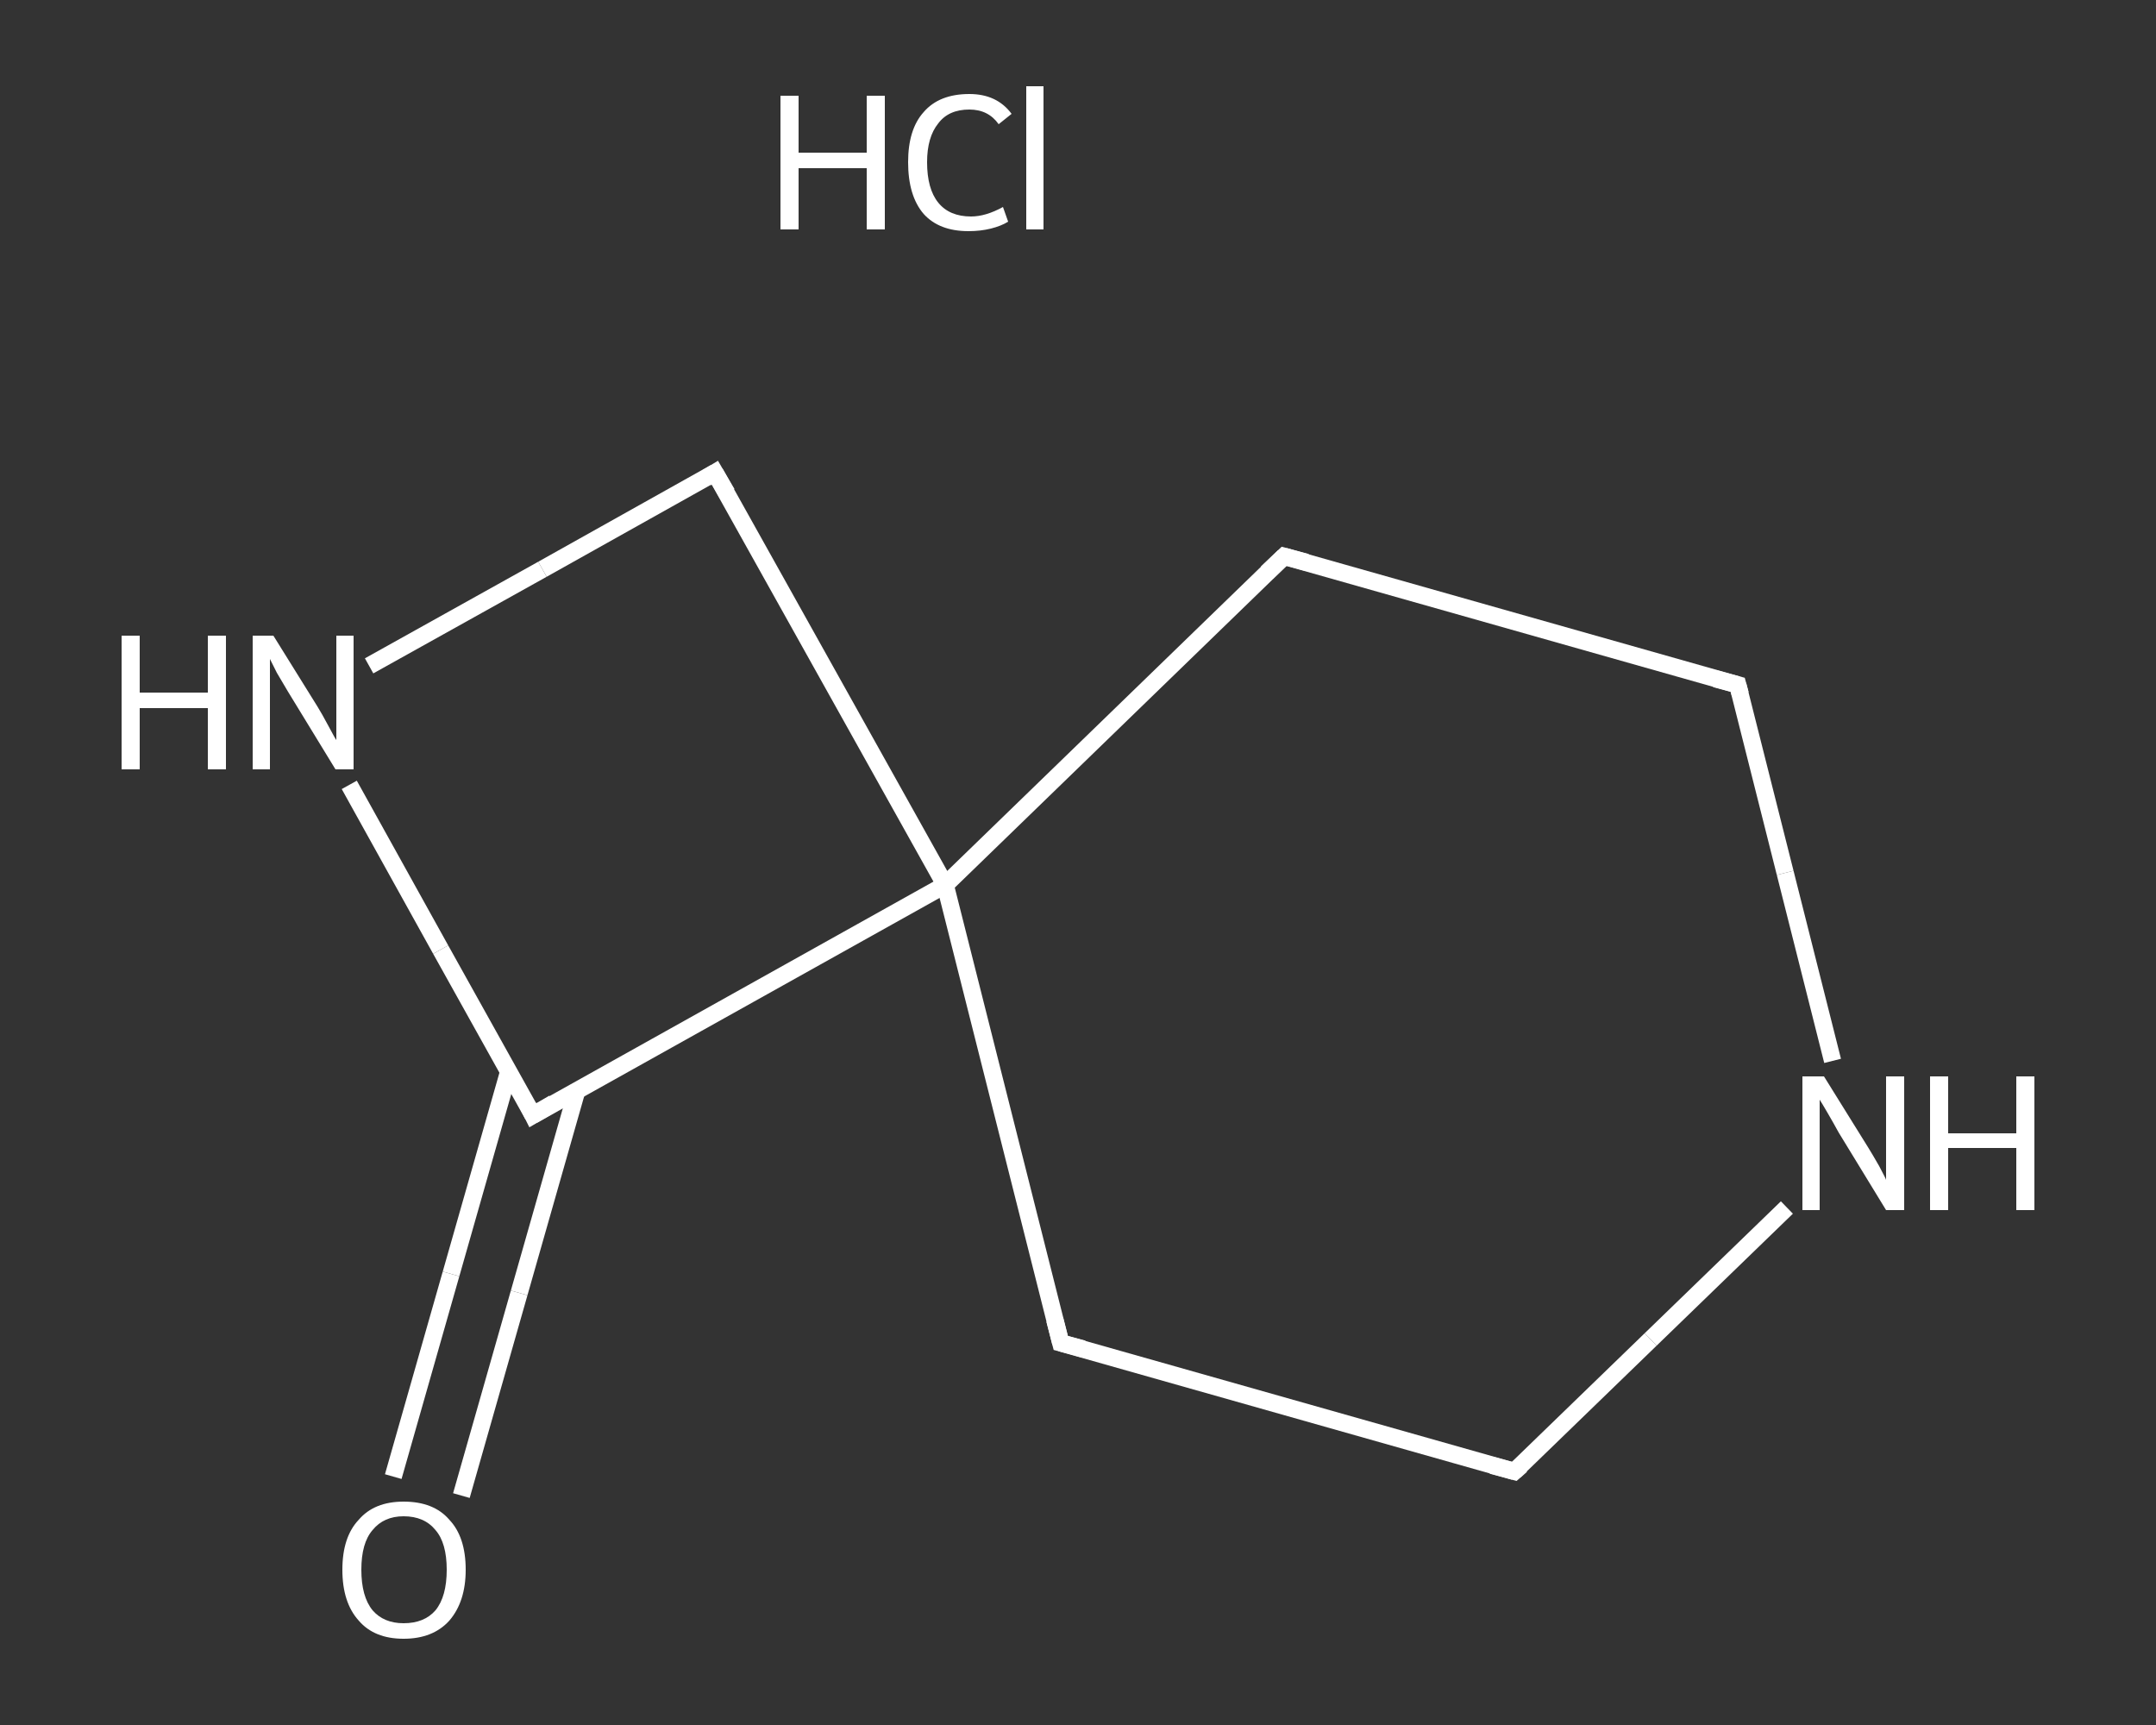 <?xml version='1.0' encoding='iso-8859-1'?>
<svg version='1.1' baseProfile='full'
              xmlns='http://www.w3.org/2000/svg'
                      xmlns:rdkit='http://www.rdkit.org/xml'
                      xmlns:xlink='http://www.w3.org/1999/xlink'
                  xml:space='preserve'
width='250px' height='200px' viewBox='0 0 250 200'>
<rect x="0" y="0" width="250" height="200" fill="#333333" stroke="none"/>
<!-- END OF HEADER -->
<rect style='opacity:1.0;fill:transparent;stroke:none' width='250.0' height='200.0' x='0.0' y='0.0'> </rect>
<path class='bond-0 atom-1 atom-2' d='M 45.6,171.2 L 52.3,147.7' style='fill:none;fill-rule:evenodd;stroke:#FFFFFF;stroke-width:2.0px;stroke-linecap:butt;stroke-linejoin:miter;stroke-opacity:1' />
<path class='bond-0 atom-1 atom-2' d='M 52.3,147.7 L 59.0,124.2' style='fill:none;fill-rule:evenodd;stroke:#FFFFFF;stroke-width:2.0px;stroke-linecap:butt;stroke-linejoin:miter;stroke-opacity:1' />
<path class='bond-0 atom-1 atom-2' d='M 53.5,173.4 L 60.2,149.9' style='fill:none;fill-rule:evenodd;stroke:#FFFFFF;stroke-width:2.0px;stroke-linecap:butt;stroke-linejoin:miter;stroke-opacity:1' />
<path class='bond-0 atom-1 atom-2' d='M 60.2,149.9 L 66.9,126.4' style='fill:none;fill-rule:evenodd;stroke:#FFFFFF;stroke-width:2.0px;stroke-linecap:butt;stroke-linejoin:miter;stroke-opacity:1' />
<path class='bond-1 atom-2 atom-3' d='M 61.8,129.3 L 51.1,110.1' style='fill:none;fill-rule:evenodd;stroke:#FFFFFF;stroke-width:2.0px;stroke-linecap:butt;stroke-linejoin:miter;stroke-opacity:1' />
<path class='bond-1 atom-2 atom-3' d='M 51.1,110.1 L 40.5,91.0' style='fill:none;fill-rule:evenodd;stroke:#FFFFFF;stroke-width:2.0px;stroke-linecap:butt;stroke-linejoin:miter;stroke-opacity:1' />
<path class='bond-2 atom-3 atom-4' d='M 42.8,77.2 L 62.9,66.0' style='fill:none;fill-rule:evenodd;stroke:#FFFFFF;stroke-width:2.0px;stroke-linecap:butt;stroke-linejoin:miter;stroke-opacity:1' />
<path class='bond-2 atom-3 atom-4' d='M 62.9,66.0 L 82.9,54.8' style='fill:none;fill-rule:evenodd;stroke:#FFFFFF;stroke-width:2.0px;stroke-linecap:butt;stroke-linejoin:miter;stroke-opacity:1' />
<path class='bond-3 atom-4 atom-5' d='M 82.9,54.8 L 109.6,102.6' style='fill:none;fill-rule:evenodd;stroke:#FFFFFF;stroke-width:2.0px;stroke-linecap:butt;stroke-linejoin:miter;stroke-opacity:1' />
<path class='bond-4 atom-5 atom-6' d='M 109.6,102.6 L 123.0,155.7' style='fill:none;fill-rule:evenodd;stroke:#FFFFFF;stroke-width:2.0px;stroke-linecap:butt;stroke-linejoin:miter;stroke-opacity:1' />
<path class='bond-5 atom-6 atom-7' d='M 123.0,155.7 L 175.6,170.6' style='fill:none;fill-rule:evenodd;stroke:#FFFFFF;stroke-width:2.0px;stroke-linecap:butt;stroke-linejoin:miter;stroke-opacity:1' />
<path class='bond-6 atom-7 atom-8' d='M 175.6,170.6 L 191.4,155.3' style='fill:none;fill-rule:evenodd;stroke:#FFFFFF;stroke-width:2.0px;stroke-linecap:butt;stroke-linejoin:miter;stroke-opacity:1' />
<path class='bond-6 atom-7 atom-8' d='M 191.4,155.3 L 207.2,140.0' style='fill:none;fill-rule:evenodd;stroke:#FFFFFF;stroke-width:2.0px;stroke-linecap:butt;stroke-linejoin:miter;stroke-opacity:1' />
<path class='bond-7 atom-8 atom-9' d='M 212.5,123.0 L 207.0,101.2' style='fill:none;fill-rule:evenodd;stroke:#FFFFFF;stroke-width:2.0px;stroke-linecap:butt;stroke-linejoin:miter;stroke-opacity:1' />
<path class='bond-7 atom-8 atom-9' d='M 207.0,101.2 L 201.5,79.4' style='fill:none;fill-rule:evenodd;stroke:#FFFFFF;stroke-width:2.0px;stroke-linecap:butt;stroke-linejoin:miter;stroke-opacity:1' />
<path class='bond-8 atom-9 atom-10' d='M 201.5,79.4 L 148.9,64.5' style='fill:none;fill-rule:evenodd;stroke:#FFFFFF;stroke-width:2.0px;stroke-linecap:butt;stroke-linejoin:miter;stroke-opacity:1' />
<path class='bond-9 atom-5 atom-2' d='M 109.6,102.6 L 61.8,129.3' style='fill:none;fill-rule:evenodd;stroke:#FFFFFF;stroke-width:2.0px;stroke-linecap:butt;stroke-linejoin:miter;stroke-opacity:1' />
<path class='bond-10 atom-10 atom-5' d='M 148.9,64.5 L 109.6,102.6' style='fill:none;fill-rule:evenodd;stroke:#FFFFFF;stroke-width:2.0px;stroke-linecap:butt;stroke-linejoin:miter;stroke-opacity:1' />
<path d='M 61.3,128.3 L 61.8,129.3 L 64.2,127.9' style='fill:none;stroke:#FFFFFF;stroke-width:2.0px;stroke-linecap:butt;stroke-linejoin:miter;stroke-opacity:1;' />
<path d='M 81.9,55.4 L 82.9,54.8 L 84.3,57.2' style='fill:none;stroke:#FFFFFF;stroke-width:2.0px;stroke-linecap:butt;stroke-linejoin:miter;stroke-opacity:1;' />
<path d='M 122.3,153.0 L 123.0,155.7 L 125.6,156.4' style='fill:none;stroke:#FFFFFF;stroke-width:2.0px;stroke-linecap:butt;stroke-linejoin:miter;stroke-opacity:1;' />
<path d='M 173.0,169.9 L 175.6,170.6 L 176.4,169.9' style='fill:none;stroke:#FFFFFF;stroke-width:2.0px;stroke-linecap:butt;stroke-linejoin:miter;stroke-opacity:1;' />
<path d='M 201.8,80.5 L 201.5,79.4 L 198.9,78.7' style='fill:none;stroke:#FFFFFF;stroke-width:2.0px;stroke-linecap:butt;stroke-linejoin:miter;stroke-opacity:1;' />
<path d='M 151.5,65.2 L 148.9,64.5 L 146.9,66.4' style='fill:none;stroke:#FFFFFF;stroke-width:2.0px;stroke-linecap:butt;stroke-linejoin:miter;stroke-opacity:1;' />
<path class='atom-0' d='M 90.5 11.1
L 92.6 11.1
L 92.6 17.7
L 100.5 17.7
L 100.5 11.1
L 102.6 11.1
L 102.6 26.6
L 100.5 26.6
L 100.5 19.5
L 92.6 19.5
L 92.6 26.6
L 90.5 26.6
L 90.5 11.1
' fill='#FFFFFF'/>
<path class='atom-0' d='M 105.3 18.8
Q 105.3 15.0, 107.1 13.0
Q 108.9 10.9, 112.4 10.9
Q 115.6 10.9, 117.3 13.2
L 115.8 14.4
Q 114.6 12.7, 112.4 12.7
Q 110.0 12.7, 108.8 14.3
Q 107.5 15.9, 107.5 18.8
Q 107.5 21.9, 108.8 23.5
Q 110.1 25.1, 112.6 25.1
Q 114.3 25.1, 116.3 24.0
L 116.9 25.7
Q 116.1 26.2, 114.9 26.5
Q 113.7 26.8, 112.3 26.8
Q 108.9 26.8, 107.1 24.8
Q 105.3 22.7, 105.3 18.8
' fill='#FFFFFF'/>
<path class='atom-0' d='M 119.0 10.0
L 121.0 10.0
L 121.0 26.6
L 119.0 26.6
L 119.0 10.0
' fill='#FFFFFF'/>
<path class='atom-1' d='M 39.7 182.0
Q 39.7 178.2, 41.6 176.2
Q 43.4 174.1, 46.8 174.1
Q 50.3 174.1, 52.1 176.2
Q 54.0 178.2, 54.0 182.0
Q 54.0 185.7, 52.1 187.9
Q 50.2 190.0, 46.8 190.0
Q 43.4 190.0, 41.6 187.9
Q 39.7 185.8, 39.7 182.0
M 46.8 188.2
Q 49.2 188.2, 50.5 186.7
Q 51.8 185.1, 51.8 182.0
Q 51.8 178.9, 50.5 177.4
Q 49.2 175.8, 46.8 175.8
Q 44.5 175.8, 43.2 177.4
Q 41.9 178.9, 41.9 182.0
Q 41.9 185.1, 43.2 186.7
Q 44.5 188.2, 46.8 188.2
' fill='#FFFFFF'/>
<path class='atom-3' d='M 14.1 73.7
L 16.2 73.7
L 16.2 80.3
L 24.1 80.3
L 24.1 73.7
L 26.2 73.7
L 26.2 89.2
L 24.1 89.2
L 24.1 82.1
L 16.2 82.1
L 16.2 89.2
L 14.1 89.2
L 14.1 73.7
' fill='#FFFFFF'/>
<path class='atom-3' d='M 31.7 73.7
L 36.8 81.9
Q 37.3 82.7, 38.1 84.2
Q 38.9 85.7, 39.0 85.8
L 39.0 73.7
L 41.0 73.7
L 41.0 89.2
L 38.9 89.2
L 33.4 80.2
Q 32.8 79.2, 32.1 78.0
Q 31.5 76.8, 31.3 76.4
L 31.3 89.2
L 29.3 89.2
L 29.3 73.7
L 31.7 73.7
' fill='#FFFFFF'/>
<path class='atom-8' d='M 211.5 124.8
L 216.6 133.0
Q 217.1 133.8, 217.9 135.2
Q 218.7 136.7, 218.7 136.8
L 218.7 124.8
L 220.8 124.8
L 220.8 140.3
L 218.7 140.3
L 213.2 131.3
Q 212.6 130.2, 211.9 129.0
Q 211.2 127.8, 211.0 127.5
L 211.0 140.3
L 209.0 140.3
L 209.0 124.8
L 211.5 124.8
' fill='#FFFFFF'/>
<path class='atom-8' d='M 223.8 124.8
L 225.9 124.8
L 225.9 131.4
L 233.8 131.4
L 233.8 124.8
L 235.9 124.8
L 235.9 140.3
L 233.8 140.3
L 233.8 133.1
L 225.9 133.1
L 225.9 140.3
L 223.8 140.3
L 223.8 124.8
' fill='#FFFFFF'/>
</svg>
